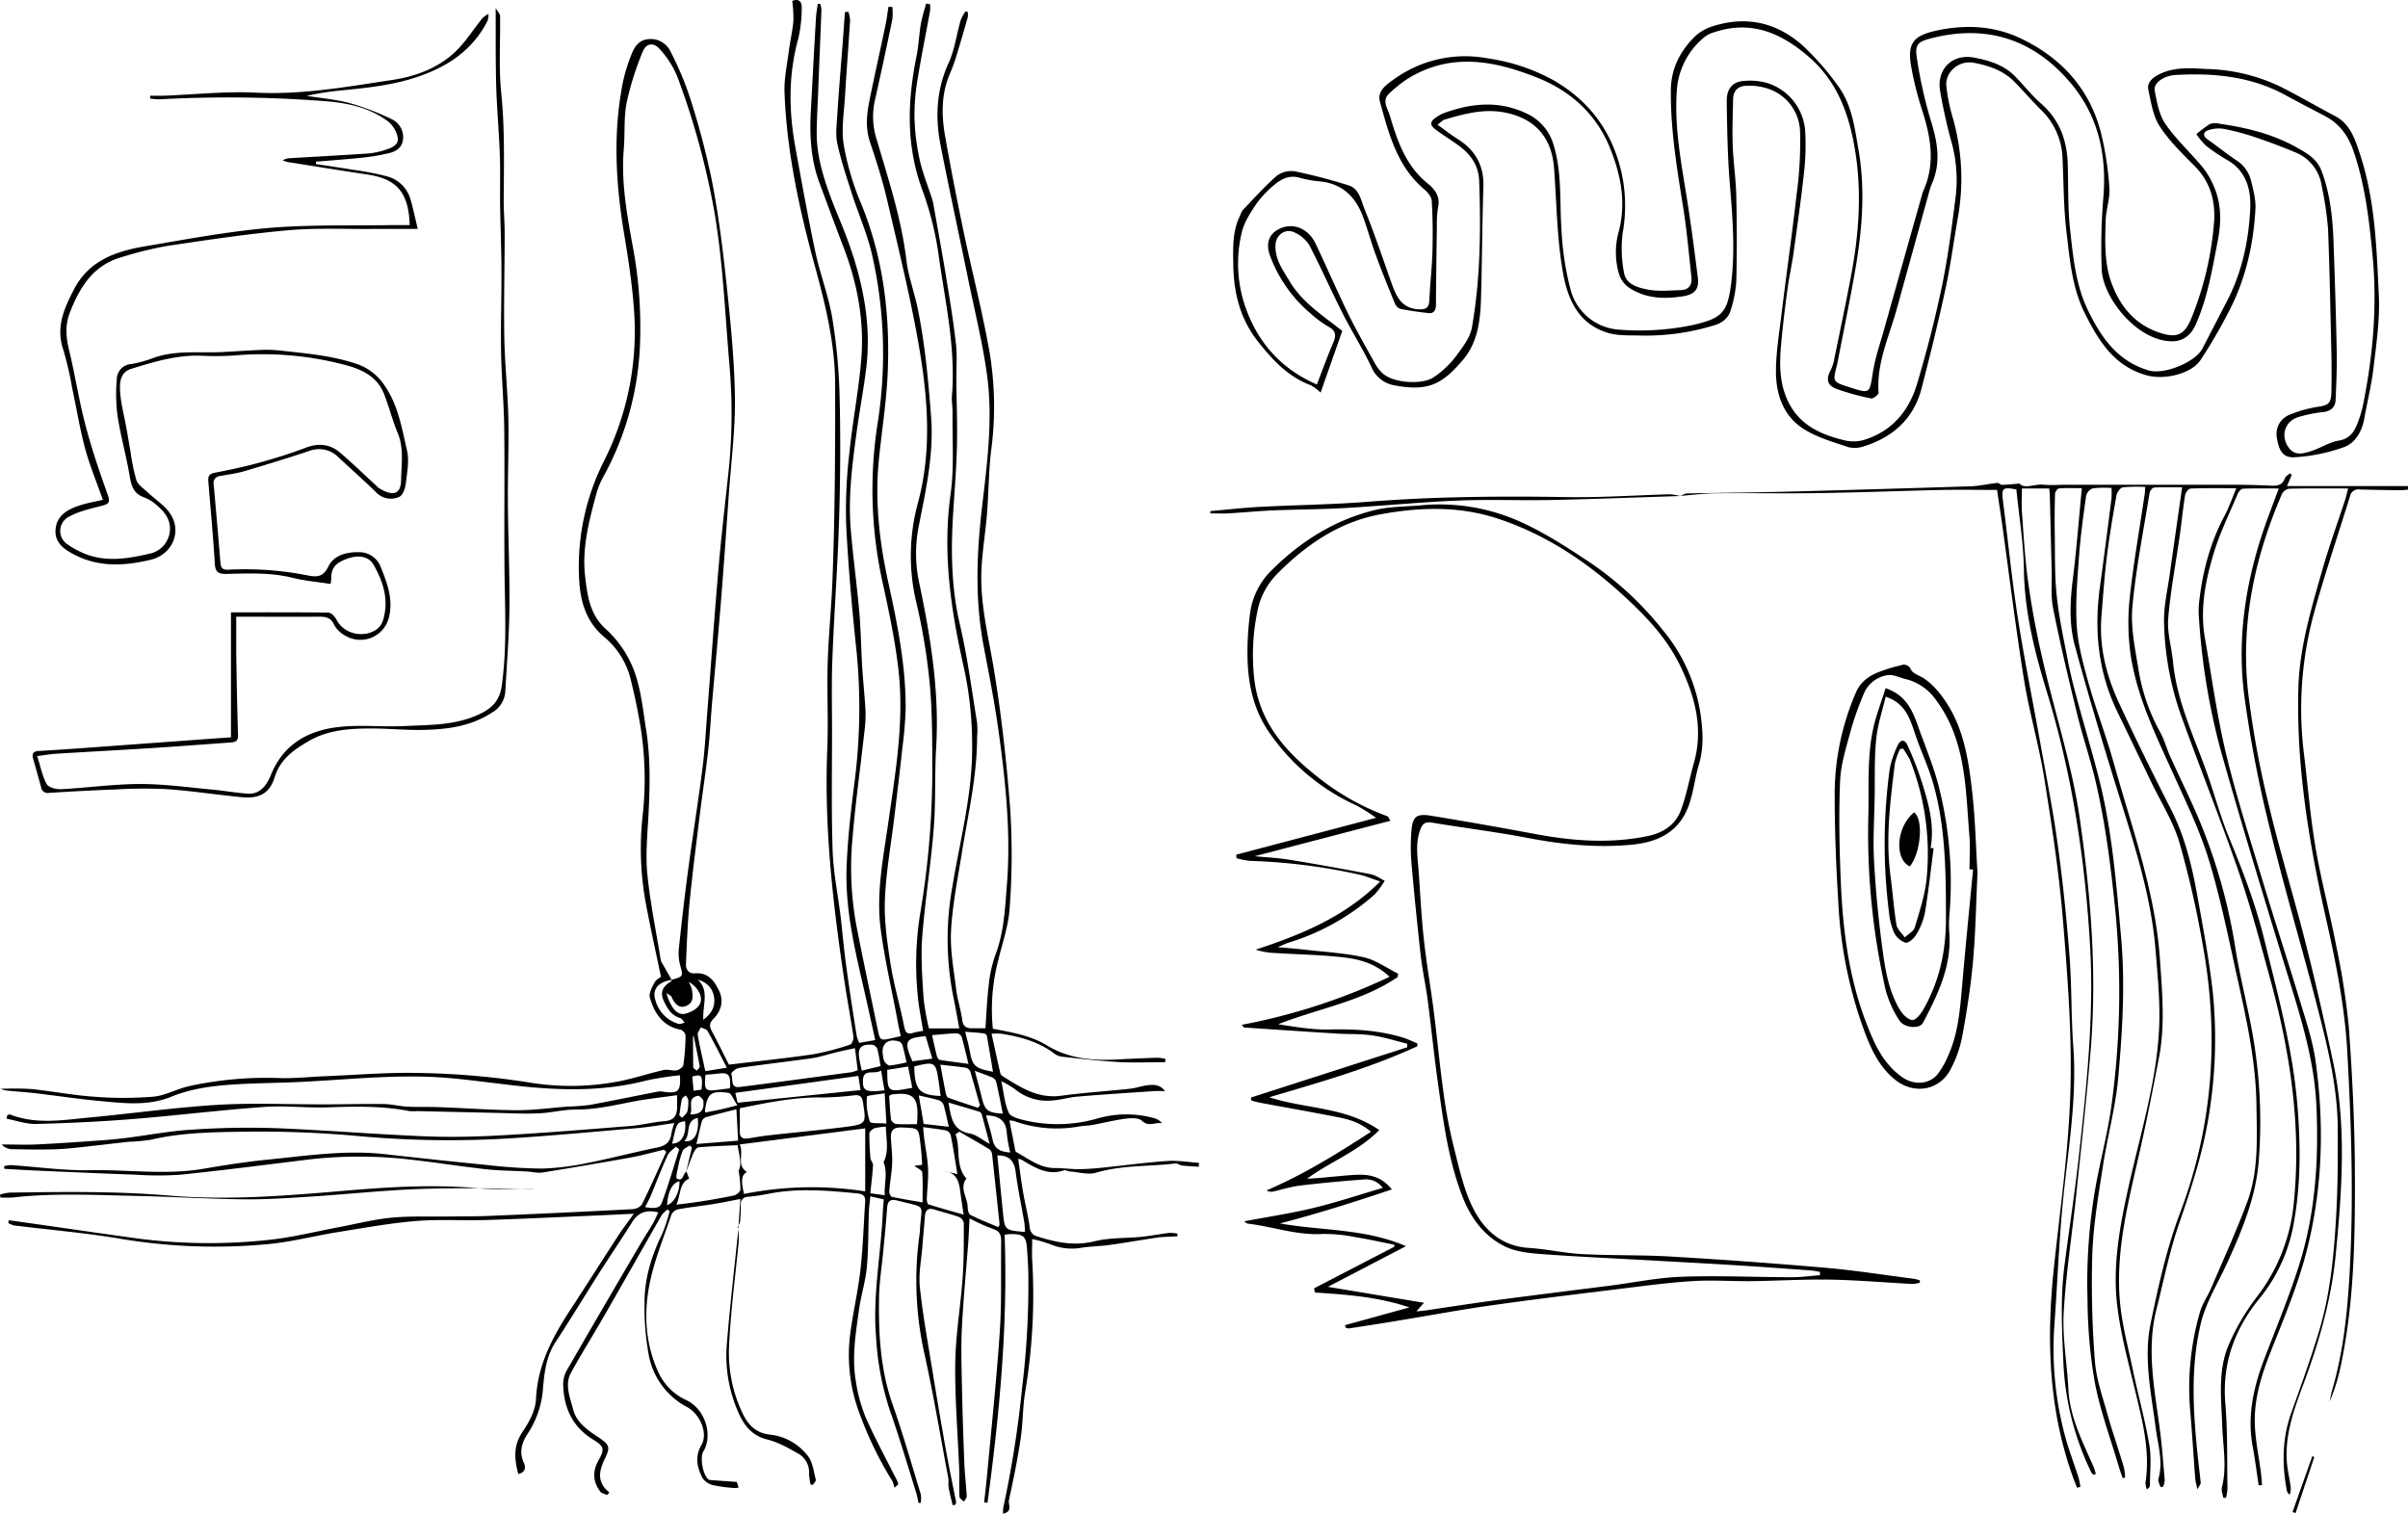<svg xmlns="http://www.w3.org/2000/svg" viewBox="0 0 718.58 451.8"><title>Baziotes-2</title><g id="Layer_2" data-name="Layer 2"><g id="Layer_1-2" data-name="Layer 1"><g id="_4rrerC.tif" data-name="4rrerC.tif"><path d="M265.87,574.76c.18-2.7.37-5.4.6-8.68-3.1.58-5.65,1.13-8.23,1.54-3.4.54-6.84.9-10.23,1.51a3.09,3.09,0,0,0-2.09,1.54c-2.33,6.93-5.17,13.77-6.57,20.9-1.75,8.83-1.21,17.78,2.64,26.22a16.84,16.84,0,0,0,8.29,8.29c5.85,2.73,8,10.6,5.15,15.32-1.08,1.79-.18,6.62,1.22,8.07.18.19.41.44.64.46,2.55.21,5.11.38,8.12.59l.53,1.7a6.45,6.45,0,0,1-1.22.12,44.65,44.65,0,0,1-6.26-.82,5.32,5.32,0,0,1-3.26-2.11c-1.66-3.19-2.4-6.42-.31-10,1.9-3.28-.28-9-4.28-11.2a22.14,22.14,0,0,1-11.47-15.5,79,79,0,0,1-1.27-15.83c0-7.19,2.12-13.94,5.27-20.41a52.67,52.67,0,0,0,2.23-6.74l-.63-.53a8.11,8.11,0,0,0-1.71,1.64c-5.8,10.09-11.51,20.23-17.31,30.31-3.21,5.6-6.66,11.06-9.76,16.71-2,3.6-.35,7.29.55,10.85,1,4.08,4.3,6.29,7.55,8.46s3.69,2.87,2.05,6.25c-1.83,3.77-2.61,7.12,1.29,10.28l-.74.72c-.67-.33-1.56-.49-2-1-2.21-3-2.38-6-.51-9.37s1.68-4.15-1.67-6.2c-6.31-3.87-8.79-9.72-8.89-16.78a8.68,8.68,0,0,1,1.27-4.18q11-19.07,22.17-38.05c1.08-1.84,2.27-3.6,3.33-5.44.6-1,1.06-2.16,1.61-3.31-3.48-.87-5.94-.07-7.76,2.83-3.28,5.24-6.76,10.35-10.08,15.56-4.3,6.77-8.44,13.64-12.84,20.34-3,4.6-3.39,9.82-3.83,15a28.26,28.26,0,0,1-4.61,12.53c-1.71,2.75-2.42,5.35-1,8.45.58,1.3.59,2.85-1.66,3.34-1.17-4.4-1.54-8.41,1.28-12.57,1.94-2.85,3.84-6.37,4-9.67.44-10.05,4.78-18.34,10.05-26.42,4.84-7.41,9.57-14.89,14.4-22.31,1.38-2.12,2.93-4.14,4.75-6.69-4,.19-7.6.38-11.16.53-11,.46-21.92,1-32.89,1.34-7,.22-14-.27-21,.31-7.83.65-15.6,2.07-23.37,3.32-7.08,1.13-14.08,3-21.2,3.61a169.8,169.8,0,0,1-43.41-1.61c-10.55-1.79-21.25-2.68-31.87-4a7.29,7.29,0,0,1-1.82-.75l.22-.81,6.27.88c10.69,1.52,21.38,3.09,32.07,4.56a164.45,164.45,0,0,0,39.16.43c7.09-.72,14.07-2.51,21.11-3.82,5.2-1,10.37-2.31,15.63-2.82,5.57-.53,11.22-.26,16.84-.34,4.14-.06,8.28,0,12.42-.19q21.27-.88,42.55-2a3.86,3.86,0,0,0,2.86-1.41c2.55-5.17,4.88-10.46,7.28-15.71l-.69-.63c-3.3.78-6.57,1.71-9.9,2.32q-13.14,2.37-26.33,4.48c-1.53.24-3.17-.21-4.76-.3-4.05-.22-8.12-.23-12.14-.67-7.2-.8-14.36-1.94-21.55-2.76a131.56,131.56,0,0,0-31.23-.16c-12.75,1.57-25.48,3.22-38.25,4.54a96.82,96.82,0,0,1-13.52,0c-10.09-.34-20.17-.81-30.25-1.25-3-.13-5.93-.33-8.9-.49l-.09-.8a9.42,9.42,0,0,1,2-.31c7.92.53,15.85,1.67,23.76,1.52,11.28-.2,22.59,1.49,33.86-.45,6.33-1.09,12.71-2.07,19.1-2.71,11.58-1.16,23.15-2.93,34.86-1.63,10.06,1.12,20.12,2.22,30.19,3.2A155.33,155.33,0,0,0,207.2,557a76.8,76.8,0,0,0,13.64-1.67c6.92-1.35,13.74-3.18,20.66-4.58,2.48-.5,4-1.47,4.35-4.05a25.8,25.8,0,0,1,.9-3.28c-3.93.55-7.45,1.19-11,1.5C223,546,210.2,547.21,197.4,548a298.43,298.43,0,0,1-44.85-.69A323.16,323.16,0,0,0,118.33,546c-9.3.15-18.59.23-27.72,2.39A55.08,55.08,0,0,1,84,549c-5.53.61-11.06,1.29-16.59,1.86-2.37.25-4.76.4-7.15.43-3.79.06-7.59,0-11.38-.08A4.5,4.5,0,0,1,46,549.81c3.42,0,6.85.13,10.26,0,6.14-.29,12.28-.72,18.41-1.15,2.82-.2,5.64-.44,8.44-.79,6.46-.81,12.88-2.06,19.36-2.46a247.12,247.12,0,0,1,24.94-.48c14.94.57,29.85,1.83,44.78,2.44,7.75.32,15.55.13,23.3-.31,12.78-.71,25.55-1.76,38.31-2.78,3.33-.27,6.61-1.17,9.93-1.41,2.84-.2,3.85-1.61,3.85-4.18V535.1c-4.54.65-8.92,1.1-13.22,1.93-5.62,1.08-11.15,2.4-17,2.36-3.77,0-7.52,1-11.3,1.14-4.21.18-8.44-.06-12.67-.15l-23.28-.53a14.52,14.52,0,0,1-2.38,0c-8.06-1.58-16.17-1.4-24.32-1.12-6.36.22-12.77-.58-19.09-.12-13.06.93-26.06,2.56-39.12,3.61-9.6.77-19.25,1.22-28.88,1.47-2.92.07-5.87-1-8.81-1.56l.12-.94c.29-.12.65-.43.85-.35,7.86,3.1,15.91,1.66,23.89.91,12.73-1.19,25.41-3,38.16-3.77,10.56-.63,21.18-.11,31.78-.14,5.83,0,11.67-.18,17.5-.1,2.45,0,4.89.67,7.34.79,3.33.17,6.67,0,10,.17,7.6.28,15.2.86,22.8.89,5,0,10-.71,15.05-1.09a64.69,64.69,0,0,0,6.56-.5c6.83-1.25,13.63-2.68,20.45-4a6.77,6.77,0,0,1,2,.15c3.95.45,4.7-.3,4.42-5a96.56,96.56,0,0,0-9.89,1.54c-11.49,3-23.13,3.08-34.82,2-8.09-.75-16.13-2-24.23-2.71-16.13-1.39-32.19.79-48.29,1.33-5.38.18-10.77.25-16.15.61-6.27.42-12.48,1.22-18.41,3.64-6.72,2.75-13.78,2-20.73,1.33-6.7-.6-13.37-1.62-20.05-2.4-2.81-.32-5.63-.49-8.44-.78a11.28,11.28,0,0,1-1.73-.5,89.18,89.18,0,0,1,9.12.05c6.25.64,12.44,1.85,18.69,2.29a111.4,111.4,0,0,0,17.71,0c3.61-.31,7-2.29,10.63-3.12A108,108,0,0,1,129.21,530c4.37.12,8.76-.38,13.14-.55,9-.37,18-1.13,27-1a238.43,238.43,0,0,1,33.27,2.72,76.06,76.06,0,0,0,28.25-.33c4.28-.91,8.47-2.28,12.75-3.26,1.21-.27,2.62.33,3.86.1.77-.14,1.91-1,2-1.68a68.86,68.86,0,0,0,.63-8.73,2.32,2.32,0,0,0-1.43-1.7c-5.35-1-7.86-4.91-9.22-9.59-.37-1.27.66-3.11,1.39-4.5.45-.87,1.54-1.39,1.92-1.71-1.55-7.48-3.17-14.69-4.53-22a90,90,0,0,1-.93-26.17,98.7,98.7,0,0,0-.69-26.76c-.79-4.7-1.77-9.38-2.93-14a23.67,23.67,0,0,0-7.8-12.43c-5.51-4.63-7.22-10.71-7.55-17.47a70,70,0,0,1,7.57-35.38,85.93,85.93,0,0,0,8.83-44.59c-.53-7.76-1.72-15.48-3-23.16-2.52-15.24-3.35-30.46-.18-45.69a50.32,50.32,0,0,1,2.3-7.34c.86-2.28,2.11-4.45,4.83-4.8a6.52,6.52,0,0,1,7,3.78,94.28,94.28,0,0,1,5.65,13.37A235.83,235.83,0,0,1,258,262.3c2,10.32,3.29,20.78,4.39,31.24,1.17,11.08,2.3,22.22,2.45,33.34.13,9.59-1.13,19.2-1.81,28.79-.74,10.49-1.47,21-2.31,31.46s-1.84,21-2.75,31.48c-.39,4.59-.61,9.19-1.13,13.77-.69,6.14-1.64,12.25-2.4,18.39-1.09,8.92-2.25,17.83-3.13,26.77-.6,6.1-.81,12.24-1.08,18.37-.08,1.7.83,3,2.72,2.82,3.91-.28,5.73,2.22,7.17,5.22s.62,6-1.62,8.28c-1.36,1.39-1.33,2.32-.51,3.83,1.68,3.09,3.2,6.27,5.05,9.93,8.16-1,16.7-1.86,25.18-3.1a74.92,74.92,0,0,0,11-2.89c.52-.16,1.07-1.54,1-2.26-.84-5.69-1.91-11.35-2.76-17.05-3.4-22.78-6-45.62-5.06-68.75.35-8.58-.13-17.19.12-25.77.24-8.06,1.07-16.09,1.4-24.14.38-9.29.57-18.59.7-27.89q.19-15.56.12-31.1c0-12-2.8-23.52-5.94-35-4.7-17.11-8.51-34.41-9.16-52.21-.15-4,.74-8.09,1.26-12.12.39-3.07,1.11-6.1,1.39-9.17a39.43,39.43,0,0,0-.34-6c1.65-.75,3-.06,2.82,2.22a40.86,40.86,0,0,1-1,8.94c-3,10.74-2.87,21.52-.92,32.36,1.9,10.49,3.81,21,6,31.42,1.42,6.64,3.94,13.07,5.05,19.74a171,171,0,0,1,2.18,23.46c.3,12.19.22,24.4-.15,36.58-.42,13.82-1.47,27.62-2,41.44-.29,7.33-.11,14.69-.11,22,0,11.83-.22,23.67.18,35.49.23,6.5,1.57,13,2.36,19.45.6,5,1,10,1.71,15,.94,6.93,2,13.83,3.11,20.73a12.47,12.47,0,0,0,.75,2.13l4.78-.85c-.83-3.77-1.63-7.45-2.45-11.12-2.95-13.22-6.54-26.38-6.1-40.07.26-8.12,1.18-16.24,2.18-24.31a173.66,173.66,0,0,0,.85-40c-1.35-12.67-2.51-25.39-3.14-38.12a144.07,144.07,0,0,1,.93-21.46c.94-9.42,2.81-18.76,3.57-28.19.92-11.45-1.17-22.58-5.29-33.32-2.44-6.35-4.77-12.74-7.15-19.1-2.57-6.85-3-13.95-2.64-21.17.53-9.46,1-18.93,1.57-28.39.08-1.35.35-2.68.52-4h.76a8.41,8.41,0,0,1,.34,1.83c-.32,8.3-.68,16.6-1,24.91-.16,3.94-.39,7.89-.42,11.84,0,6.83,2,13.23,4.34,19.53,1.67,4.45,3.64,8.8,5.23,13.28,4.32,12.11,6.8,24.52,5.2,37.45-.79,6.39-2,12.73-2.87,19.12-1.29,9.54-2.53,19.11-1.74,28.75.68,8.25,1.82,16.46,2.55,24.7.48,5.46.54,11,.87,16.43.27,4.41.76,8.82,1,13.23a40.6,40.6,0,0,1-.36,6.32c-1.17,10.52-2.65,21-3.53,31.57A95,95,0,0,0,301,484c2,10.41,4.24,20.77,6.38,31.15.76,3.72.77,3.72,4.48,2.9l2.47-.58c-.36-1.66-.74-3.25-1-4.86-1.7-9-3.8-18-5-27.14-1.36-10.54.73-21,2.24-31.43,2.21-15.43,4.9-30.88,3-46.52-1-8.42-2.76-16.78-4.58-25.08a128.15,128.15,0,0,1-1.54-48,133.8,133.8,0,0,0-1.57-49.66c-1.4-6.45-4.17-12.59-6.2-18.91-1.56-4.87-3.18-9.74-4.27-14.72-.58-2.61-.22-5.45-.05-8.18.45-7,1-13.93,1.57-20.89.25-3.39.49-6.79.73-10.18l1-.17a9.07,9.07,0,0,1,.55,2.5c-.47,7.59-1.06,15.17-1.52,22.76-.28,4.81-1.14,9.75-.39,14.41a80.11,80.11,0,0,0,5.12,17.43c6.77,16.4,8.77,33.5,8,51-.4,8.55-1.76,17.06-2.62,25.6-1.25,12.45.18,24.71,2.86,36.86,2.72,12.35,5.19,24.74,5.13,37.46a119,119,0,0,1-1,11.89c-.67,6.31-1.44,12.62-2.19,18.93-1,8.68-2.62,17.34-3,26.06-.27,6.46.7,13,1.71,19.46,1,6.26,2.83,12.39,4.07,18.62.4,2,1.15,2.3,2.86,1.73a18.61,18.61,0,0,1,2.77-.51c-.55-3.48-1.26-6.83-1.58-10.21a94.24,94.24,0,0,1,.79-25.38,256.66,256.66,0,0,0,3.51-45c0-7.88-.05-15.8-.81-23.62A179.94,179.94,0,0,0,319,388.18a60,60,0,0,1,.47-29.91c4.22-15.7,2.93-31.54.2-47.2-2.54-14.54-6.09-28.92-9.45-43.32-1.36-5.84-3.23-11.58-5.12-17.28-1.46-4.42-.83-8.74.06-13.08,1.48-7.19,3.09-14.36,4.59-21.55.39-1.83.61-3.7.9-5.55l1.17,0a18.56,18.56,0,0,1,0,3.73c-1.71,8.21-3.45,16.42-5.3,24.6a22.35,22.35,0,0,0,.69,11.47c3.45,11.78,7.33,23.44,8.79,35.75.58,4.88,2.39,9.6,3.38,14.44,2.19,10.67,3.17,21.48,4,32.34.86,11.36-1.62,22.14-3.75,33a41.5,41.5,0,0,0,.26,16.83c3.39,16.11,6,32.32,5,48.91-.48,8-.08,16.13-.72,24.14-.86,10.82-2.61,21.56-3.43,32.38-.46,6,0,12.12.39,18.17a74.72,74.72,0,0,0,1.6,9.12h9.07c-.64-3.44-1.15-6.46-1.79-9.45a87.8,87.8,0,0,1-.3-32.72c2.28-13.88,6-27.62,5.92-41.77a108.23,108.23,0,0,0-2.34-23.16c-3.93-17.31-6.58-34.51-4.09-52.36,1.12-8,.47-16.26.59-24.41,0-1.68-.32-3.37-.18-5,1.18-14.49-2.16-28.56-4.1-42.74a93.42,93.42,0,0,0-4.86-18.92c-4.76-13.08-4.33-26.19-1.64-39.51.65-3.19.77-6.5,1.32-9.72.35-2.06,1-4.07,1.58-6.1l1.16.22a11.23,11.23,0,0,1,0,2c-1.23,6.76-2.61,13.51-3.7,20.29a62.86,62.86,0,0,0-.95,11.35,67,67,0,0,0,1.51,12.55c.87,4,2.46,7.91,3.73,11.86a11.5,11.5,0,0,1,.34,1.28c1.36,7.64,2.77,15.27,4,22.93,1.05,6.36,2.09,12.73,2.8,19.14.4,3.58.08,7.24.12,10.87.06,6.54.33,13.09.17,19.62s-.67,12.88-1.09,19.31c-.73,11.42-.67,22.72,2,34,2.25,9.61,3.5,19.45,5.11,29.21a25.81,25.81,0,0,1,0,4.22c0,11.76-2.72,23.18-4.56,34.7-1.23,7.69-2.79,15.37-3.21,23.11-.32,5.84.82,11.78,1.54,17.65.37,3,1.39,6,1.79,9.05.27,2,1.31,2.48,3,2.47h3.92c.32-4.35.48-8.68,1-13a37.74,37.74,0,0,1,1.93-8.77c2.63-6.84,2.93-14,3.49-21.14,1.2-15.29-.37-30.45-2.46-45.55-1.18-8.57-2.86-17.09-4.48-25.6-2.61-13.72-2.12-27.36-.52-41.22,1.52-13.07,3.32-26.32,1.55-39.5-1.3-9.62-3.67-19.1-5.62-28.63-2.75-13.43-5.68-26.84-8.3-40.3-1.62-8.32-1.2-16.45,2.44-24.42,1.81-4,2.37-8.5,3.59-12.75a13.43,13.43,0,0,1,1.43-2.62l.69.19a5.73,5.73,0,0,1,0,1.55c-1.08,3.79-2.18,7.59-3.34,11.36a50.05,50.05,0,0,1-1.88,5.23c-2.68,6.08-2.68,12.42-1.57,18.75,1.66,9.48,3.51,18.93,5.48,28.36,2.59,12.37,5.81,24.63,7.94,37.08a98.69,98.69,0,0,1,.34,28.57c-.75,6.22-.73,12.54-1.23,18.8-.48,6-1.57,12.05-1.7,18.09-.21,9.59,2.18,18.89,3.74,28.31,2.3,13.95,3.85,28.06,4.9,42.17a212,212,0,0,1-.19,29.17c-.34,5.39-2.26,10.68-3.51,16a57.76,57.76,0,0,0-1.5,20c5.77,1.11,11.26,2,16.18,5,6.43,3.93,13.57,4.57,20.91,4.17,4-.22,8-.38,11.94-.52a15.59,15.59,0,0,1,2.42.32c0,.32,0,.65,0,1-4.51,0-9,.21-13.52,0-5.89-.35-11.77-1-17.64-1.67a5.43,5.43,0,0,1-2.33-1.18c-4.64-3.36-10-4.78-15.5-5.64a22.45,22.45,0,0,0-2.85,0c.91,4.14,1.75,8,2.65,11.93a1.48,1.48,0,0,0,.7.77c5.32,3.35,10.54,6.75,17.4,5.82s13.69-1.36,20.53-2.09c1.64-.17,3.24-.74,4.88-1,2-.29,4.08-.37,5.61,1.7-1.08,0-2.17-.07-3.24,0-7.65.52-15.3,1-22.94,1.65-2.53.21-5,1-7.55,1.15a15,15,0,0,1-11.13-3.44,29.9,29.9,0,0,0-4-2.32c.79,3.66,1,6.76,2.24,9.44.52,1.18,2.89,1.77,4.54,2.19a42.6,42.6,0,0,0,22.15-.57,31.17,31.17,0,0,1,16.76,0,4.44,4.44,0,0,1,2.29,1.51c-2-.45-3.95,1.21-6-.74-1-.93-3.25-.85-4.86-.64-3.3.42-6.55,1.26-9.83,1.86-1.39.25-2.82.25-4.21.49a37.58,37.58,0,0,1-19.29-1.65,8.12,8.12,0,0,0-1.36-.18c.6,3.07,1.14,5.91,1.7,8.75.05.25.15.6.34.7,3.71,2,7,4.8,11.6,4.77,2.34,0,4.69.34,7,.33s4.71-.2,7.06-.44c6.48-.66,12.93-1.56,19.42-2,3.12-.22,6.29.35,9.44.56l-.05,1.16c-1.67-.12-3.36-.18-5-.37-.68-.07-1.35-.69-2-.61-7.87.95-15.88.44-23.64,2.75-2.37.7-5.22-.17-7.84-.36-.61-.05-1.29-.5-1.79-.33-4.92,1.66-8.72-.89-12.62-3.17a4.67,4.67,0,0,0-1-.28c.5,3.49.91,6.84,1.49,10.16s1.46,6.78,1.94,10.21a2.91,2.91,0,0,0,2.26,2.79c5.59,1.78,11.07,2.93,17.09,1.45,4.5-1.11,9.33-.86,14-1.33,2.77-.28,5.52-.83,8.29-1.17a11.3,11.3,0,0,1,2.44.22v.79l-2.63.13c-1.14.07-2.29.08-3.41.25-4.73.72-9.44,1.54-14.17,2.2-2.69.38-5.44.41-8.13.79a16.59,16.59,0,0,1-9.61-1,38.59,38.59,0,0,0-5.39-1.55c0,2.31-.1,4.3,0,6.28a174.79,174.79,0,0,1-2.06,39.17c-.79,4.69-.69,9.52-1.4,14.23-.92,6.11-2.15,12.18-3.48,18.22-.29,1.32,1.26,3.49-1.79,4.06a14.68,14.68,0,0,1,.14-2,316.52,316.52,0,0,0,5.56-35.37,256.39,256.39,0,0,0,1.88-34.45c-.06-2.4-.23-4.78-.39-7.17-.26-3.74-1-4.44-4.85-4.45-.51,0-1,.1-1.84.18,1,26.95-1.52,53.54-5.11,80l-1-.07c.29-2.66.62-5.32.86-8,1.32-14.36,2.86-28.7,3.82-43.09.59-8.91.28-17.87.41-26.81,0-1.85-.35-3.09-2.44-3.73a57.35,57.35,0,0,1-7-3.17c-.15,2.81-.24,5.14-.41,7.46-.63,8.36-1.45,16.7-1.87,25.06-.29,5.7-.12,11.44,0,17.16.16,7.85.42,15.71.73,23.56.12,3.22.54,6.43.71,9.65,0,.55-.55,1.12-.84,1.67-.47-.48-1.31-1-1.33-1.46-.13-2.66,0-5.32-.07-8-.41-10.61-1.32-21.22-1.19-31.82.11-8.55,1.6-17.08,2.21-25.64.39-5.38.34-10.8.34-16.19a2.46,2.46,0,0,0-1.35-1.83c-2.41-.87-4.91-1.45-7.35-2.23-2-.64-2.78.18-2.92,2.1-.21,2.9-.5,5.8-.72,8.7-.32,4.11-1.19,8.28-.77,12.32.87,8.33,2.39,16.6,3.74,24.88q1.9,11.77,4,23.53c.94,5.22,2,10.4,3.06,15.6a3,3,0,0,1-.15.92l-.86.17c-.41-1.73-.88-3.46-1.19-5.21-.17-.94.05-2-.12-2.88-2.33-12.44-4.42-24.94-7.15-37.29a99.32,99.32,0,0,1-1.32-36.16c0-.09,0-.17,0-.26.41-8.57,2.41-6.73-6.67-9.11-2-.52-3,0-3.11,2.21-.3,4.22-.74,8.44-1.13,12.66-.44,4.72-1.22,9.43-1.29,14.15-.16,10.79.41,21.49,4.07,31.86,3.11,8.81,5.65,17.81,8.39,26.74a9.19,9.19,0,0,1,0,2.57l-.69.07a27,27,0,0,0-.6-2.84c-2.62-8.35-5.09-16.75-8-25a85.46,85.46,0,0,1-4.06-21.86c-1-12.34,1.45-24.5,2-36.76.06-1.32.2-2.63.31-4.16l-4-.91c-.17,1.67-.39,3.13-.44,4.59-.21,5.54-.11,11.11-.62,16.62-.39,4.18-1.72,8.27-2.3,12.45-1,7.07-2.19,14.19-1,21.33a46.82,46.82,0,0,0,2.94,10.93c2.88,6.51,6.31,12.78,9.5,19.15a4,4,0,0,1,.23.92l-1.16,1a7.6,7.6,0,0,0-.58-2,108.13,108.13,0,0,1-9.73-20,49.25,49.25,0,0,1-3-22.67c.76-6.76,2.4-13.42,3.17-20.17s1-13.74,1.44-20.61c.16-2.28-1.53-2.34-3-2.48-8.45-.82-16.91-1.52-25.36.08a66,66,0,0,1-6.56,1,2.07,2.07,0,0,0-2.19,2.37c0,1.69-.05,3.37-.22,5a6.21,6.21,0,0,1-.79,1.73ZM250.28,558c.58-2.42,1.15-4.85,1.73-7.27l-.67-.63c-.72.53-1.78.92-2.1,1.63a25,25,0,0,0-1.34,4.79c-.26,1.19-.79,3.25-.4,3.47,1.95,1.08,1.79-1.47,2.87-2.08.29.72.58,1.45.83,2.09-3.08,1.29-2.49,4.93-3.82,7.77,5.84-.63,11.46-1.58,17.05-2.7.8-.16,2-1.1,2.05-1.75a32.44,32.44,0,0,0-.54-5.64c1.11-2.11.09-4.88-.28-7.66-4.07.19-7.85.3-11.62.63-.59,0-1.27,1-1.59,1.74C251.64,554.25,251,556.16,250.28,558ZM246,500.65c3.52-1,3.4-1,2.49-4.38a13.94,13.94,0,0,1-.37-5c.83-7.83,1.72-15.64,2.77-23.44,1.35-10.14,3-20.25,4.28-30.4.64-4.91.91-9.88,1.29-14.82,1.14-14.65,2.16-29.31,3.41-43.95.85-9.87,2-19.72,3.06-29.57a167.29,167.29,0,0,0,.24-32.35c-1.26-14.81-1.88-29.65-4.3-44.37a230.48,230.48,0,0,0-11.19-41.17,27.45,27.45,0,0,0-5.2-8.21c-1.92-2.24-4.16-1.9-5.22.83a88.63,88.63,0,0,0-4.73,15.07c-.88,4.52-.47,9.29-.86,13.93-.79,9.55.86,18.91,2.54,28.18a130.48,130.48,0,0,1,2.29,30.3A88.94,88.94,0,0,1,225.87,350a25,25,0,0,0-2.3,5.32c-2.19,8.13-4.41,16.3-3.44,24.86.66,5.8,1.41,11.55,6.2,15.81a32.31,32.31,0,0,1,9.5,15.85c1.25,4.58,1.73,9.37,2.49,14.08,1.36,8.5,1.17,17,.72,25.6-.31,5.88-.91,11.84-.33,17.66.85,8.58,2.63,17.07,4,25.59a3.88,3.88,0,0,0,.54,1.15q1.35,2.38,2.72,4.77c-3.95.61-5.9,2.74-4.88,6a10.11,10.11,0,0,0,6.89,7.12c.55.16,1.25-.22,1.88-.35-.47-.49-.85-1.25-1.41-1.41-2.59-.77-3.74-2.78-4.8-5-1.33-2.75-.22-4.52,2.13-5.91C245.92,501.07,245.91,500.82,246,500.65Zm21.59,63.92a103.45,103.45,0,0,1,36.13-.76V545l-37.45,4.81c1.34,2.84-1.09,6.19,2.15,8.2C266.84,558.93,266.58,560.34,267.55,564.57ZM266.28,539c0,2.49.08,4.61,0,6.72s.94,2.58,2.8,2.25c2.08-.37,4.18-.7,6.28-.94,7.41-.82,14.85-1.49,22.24-2.43,6.53-.84,6.46-1,5.43-7.48-.25-1.59-.9-2.13-2.42-2a92.29,92.29,0,0,1-9.51.67C282.58,535.6,274.39,537.37,266.28,539Zm65.54,7-1.16.77c1.62,4.24-.14,9.11,3.09,13a.8.8,0,0,0,.22.13c-2.27,2.93.29,5.7.33,8.56,0,.82.26,2.1.81,2.37,2.71,1.37,5.55,2.47,8.31,3.65.25-.46.41-.62.4-.76q-1.08-10.43-2.22-20.83a2.34,2.34,0,0,0-.78-1.62C337.86,549.47,334.83,547.75,331.82,546Zm-31.17-24.93c-2,.44-3.64.77-5.25,1.15-2.57.62-5.1,1.49-7.71,1.87-7.25,1-14.54,1.85-21.79,2.9a4.18,4.18,0,0,0-2.19,1.71c.73,1.39-.46,4.34,2.63,3.95,11.08-1.41,22.16-2.91,33.24-4.4a12.54,12.54,0,0,0,1.9-.6C301.21,525.54,301,523.55,300.65,521.06ZM321,544.63c.14,1.49.19,2.36.31,3.23.39,3,1,6,1.16,9.1s-.27,6.1-.37,9.16c0,.54.19,1.48.5,1.57,3.36,1.07,6.77,2,10.49,3.06-.39-2.63-.71-4.55-.94-6.47-.38-3.11-.93-6-4.85-6.53l3.93.9c-.69-4.19-1.25-7.93-2-11.64a2.11,2.11,0,0,0-1.33-1.37C325.78,545.22,323.61,545,321,544.63Zm-.28,11.26c-.08-1.3-.13-2.27-.21-3.24s-.19-1.94-.3-2.91c-.54-5-.55-4.76-5.44-5-2.67-.11-3.52.89-3.38,3.29s.46,5,.37,7.42c-.11,2.76-.65,5.51-.86,8.27-.05.57.39,1.63.77,1.71,2.95.65,5.94,1.11,9.16,1.67,0-3.22.13-6.13-.1-9-.05-.63-1.35-1.15-2.08-1.72l-.25-.21Zm-55.05-18.54,36.66-3.77c-.21-1.37-.43-2.79-.66-4.23l-36.71,5.06C265.23,535.67,265.49,536.74,265.64,537.35Zm85.73,38.57c-.07-1.11-.06-2-.2-2.84-.86-5-1.92-10-2.57-15-.43-3.34-1.91-5.06-5.48-5,.55,5.6,1.08,11.18,1.64,16.77S345.35,575.4,351.37,575.92ZM326.15,526c.57,3.09,1.06,5.84,1.62,8.58.1.47.39,1.15.76,1.28,2.9,1.07,5.85,2,8.79,3l.64-.72c-1-3.43-1.89-6.87-2.95-10.27a2,2,0,0,0-1.45-1C331.24,526.54,328.9,526.31,326.15,526Zm-60.87,13.3c-3.37.86-6.19,1.55-9,2.34a2.07,2.07,0,0,0-1.27,1.13c-.6,2.08-1,4.21-1.67,6.9l12.44-1C265.62,545.43,265.46,542.51,265.28,539.28Zm43.91,15.78c1.68-3.15.79-6.74.69-10.57a15.86,15.86,0,0,0-3.38.46c-.64.24-1.53,1-1.54,1.56a70,70,0,0,0,.33,7.38c.06.71.8,1.39.76,2.05-.16,2.78-.51,5.55-.8,8.4l4.3.61C309.36,561.54,310.49,558.32,309.19,555.06Zm31.65-5.44c-.89-3.38-1.58-6.08-2.32-8.77a1.29,1.29,0,0,0-.62-.79c-3-.94-6.12-1.83-9.33-2.78.75,4.34,1.15,8.32,6.37,9.24C336.8,546.84,338.45,548.32,340.84,549.62Zm-17.17-32.44c.52,2.29.93,4.25,1.43,6.2.11.44.5,1.1.85,1.16,2.69.45,5.39.77,8.58,1.2-.78-3.15-1.33-5.62-2-8a1.92,1.92,0,0,0-1.41-1.12C328.63,516.67,326.21,517,323.67,517.18Zm-4.51,26.57c.71-8.06-.78-9.71-7.51-8.88a4.47,4.47,0,0,0-.79.41c.17,2.27.25,4.71.58,7.12a2.17,2.17,0,0,0,1.57,1.29C315,543.85,317,543.75,319.16,543.75Zm14.4-27.58c.53,2.16,1,3.76,1.29,5.38.88,4.87,1.46,5.47,7,6.55-.62-3.69-1.2-7.3-1.86-10.89-.05-.27-.68-.56-1.06-.6C337.28,516.43,335.63,516.33,333.56,516.17Zm-71.12,10.71c-2.13-4.11-3.86-7.57-5.75-10.94-.32-.57-1.34-.75-2-1.12-.34.75-1.07,1.57-.95,2.24.61,3.54,1.44,7,2.26,10.85Zm-14.22,24.37-1-.81c-.84.85-2,1.56-2.47,2.59-1.83,4-3.41,8.19-5.12,12.28-.43,1-1,2-1.6,3.19,2.09.27,4.28.72,5-1.33C245,561.94,246.52,556.56,248.22,551.25Zm88.21-23.43c.75,2.85,1.47,5.44,2.09,8,.89,3.79,1.78,4.54,6.27,4.77-.66-3.24-1.26-6.41-2-9.56a2.2,2.2,0,0,0-1.18-1.24C340.05,529.13,338.41,528.57,336.43,527.82Zm-18.07-1.31c.11,6.94,1.55,8.58,7.87,8.8-.19-1.39-.36-2.74-.56-4.1C324.78,525.09,324.57,525,318.36,526.51Zm10.31,18c-.6-2.6-1-4.59-1.55-6.52a2.36,2.36,0,0,0-1.36-1.37c-1.83-.56-3.73-.93-6.05-1.47.51,3,1,5.71,1.44,8.5Zm-19.14-10c-2.15.4-5.26.6-5.29,1a18.25,18.25,0,0,0,.87,7.46c.23.66,3,.39,4.94.58C309.87,540.45,309.72,537.93,309.53,534.58Zm30.23,6.55c.72,2.58,1.5,5,2,7.41.6,2.75,2.43,3.53,5.23,3.71a43.73,43.73,0,0,1-1-5.58C345.84,543,344,541.15,339.76,541.13Zm-22-8.25c-.42-2.12-.81-4.09-1.25-6.28l-6.22,1C310.37,534.3,310.37,534.3,317.8,532.88Zm-1.7-7.58c-.42-1.78-.75-3.39-1.2-5a1.88,1.88,0,0,0-.92-1.13c-3.44-1.17-5.63.73-4.9,4.19a4.9,4.9,0,0,0,.44,1.77c.37.53,1.09,1.22,1.59,1.17A46.15,46.15,0,0,0,316.1,525.3Zm7.69-1.06-2-6.69c-6.07.46-6.6,1.52-3.93,7.49Zm-67.7,16.08c1.57-.31,3-.58,4.46-.9s2.85-.7,5.06-1.25c-1.09-1.58-1.76-3.6-2.68-3.72-5.29-.68-6.25.2-7,5.31A2.46,2.46,0,0,0,256.09,540.32Zm52.26-13.85c-.34-1.91-.54-3.56-1-5.15a2,2,0,0,0-1.36-1.2c-3.56-.29-4.58.89-3.95,4.4.18,1,.42,2,.69,3.31ZM256.06,529c-.42,4.71-.18,5,4,4.46,1.12-.13,2.24-.28,3.33-.42.17-4.34-.34-4.83-4.25-4.3C258.15,528.86,257.18,528.89,256.06,529Zm-5-27.7a12.72,12.72,0,0,1,.92,2.13c.34,1.94.63,4-1.62,5-1.85.85-3.36-.21-4.45-2.7-.15-.37-.73-.55-1.51-1.1,1.22,4.33,3.17,6.66,5.46,6.18,1.63-.35,3.63-1.36,4.4-2.69C255.53,506,254,503,251.07,501.29Zm58.41,32.37c-.34-1.94-.64-3.71-1-5.94-2,1.35-5.35-.75-5.43,3C302.94,533.89,304,534.28,309.48,533.66ZM253.74,500.6c3.57,3.29,1.41,7.55,1.67,12,2.73-2.09,3.52-4.15,3.23-6.54C258.31,503.32,256.67,501.49,253.74,500.6Zm-2.23,40.24c3.11,0,4.19-1.18,3.92-4-.06-.6-1.21-1.65-1.65-1.56C250.43,536,252.46,538.79,251.51,540.84Zm-5.39,8.71c2.75,0,4.33-2.75,3.84-6.67C247.54,543.18,247.45,543.34,246.12,549.55Zm3.62-.74c3,.52,4.49-2.49,4-6.94C249.81,542.8,251.84,546.7,249.74,548.81Zm2.77-31.49-.16.1c0,3.12,0,6.24.05,9.35,0,.36.72.69,1.11,1,.29-.45.89-.95.82-1.34C253.8,523.4,253.13,520.36,252.51,517.32ZM244.6,567.9c2.06-.56,3.8-3.92,3.69-7.09C246.22,561.16,244.83,563.84,244.6,567.9Zm3.65-26.75.85.7c.54-.63,1.33-1.18,1.55-1.91a10.94,10.94,0,0,0,.25-3.39c0-.47-.46-.93-.71-1.39-.41.37-1.07.68-1.17,1.11C248.66,537.88,248.49,539.52,248.25,541.15Zm6.62-7.71c.4-4.25.08-4.71-2.75-3.89l.38,4.22Z" transform="translate(-45.53 -208.25)"/><path d="M546.9,356.33a6.39,6.39,0,0,1,2-.81c9.47-.2,19-.26,28.43-.5q28.15-.74,56.31-1.64c2.65-.09,5.27-.73,7.92-1,.44-.05.94.57,1.4.56,1.48,0,3-.2,5.22-.38,1.58,1.79,4.57,0,7.27.36a43.9,43.9,0,0,0,5.38,0q25.49,0,50.95,0,5.72,0,11.42.28c1.93.09,3.44-.13,4.18-2.24.2-.58,1-1,1.49-1.44l.56.43L728,353.31h36.09l0,1.06a23.25,23.25,0,0,1-2.35.19c-4-.05-8-.1-12-.23a2.54,2.54,0,0,0-2.93,2c-3.44,11.16-7.21,22.23-10.36,33.47a109.08,109.08,0,0,0-3.43,43.11c1.17,9.39,1.89,18.85,3.48,28.17,1.68,9.92,4.32,19.68,6.21,29.57A216.94,216.94,0,0,1,746.47,515c1,13.94,1.7,27.94,1.78,41.91.1,20-.08,40-4.37,59.73a54.5,54.5,0,0,1-3.14,9.88c.25-1.18.44-2.39.78-3.55,3.36-11.57,4.55-23.45,5.2-35.42,1.19-21.8.48-43.57-.72-65.34-.75-13.59-3.44-26.83-6.42-40.09-5.05-22.51-8.82-45.25-8.19-68.45.33-12.24,3.9-23.92,7.23-35.59,2-7,4.49-13.8,6.74-20.71.3-.9.49-1.84.89-3.34-6.14,0-11.89-.06-17.63.07a3,3,0,0,0-2.11,1.55c-8.18,18.91-12.4,38.63-10.11,59.21a281,281,0,0,0,6.17,33.62c3.26,13.85,7.52,27.47,11,41.27,3,11.75,5.66,23.59,8.19,35.45,4.07,19.07,2.64,38.22.79,57.41-1.31,13.53-5,26.32-9.75,39-2.79,7.47-5.56,15.18-4.79,23.47.2,2.11.68,4.19,1,6.29a5.34,5.34,0,0,1-.22,3c-.27-.35-.71-.67-.79-1.06-1.55-8-1.46-15.81,1.33-23.56,2.87-8,5.74-16,8.2-24.12,3.48-11.43,4.52-23.3,5.18-35.16.47-8.31.47-16.65.44-25,0-12.34-2.9-24.27-5.94-36.11-4.57-17.84-9.9-35.49-14.21-53.39a363.8,363.8,0,0,1-7.81-40.65c-2.27-18.41,1-36.36,7.53-53.71.87-2.32,1.73-4.64,2.83-7.58-3.74,0-7.21-.08-10.67.07-.57,0-1.33.93-1.61,1.59-2.47,5.86-5.31,11.62-7.14,17.68-2.5,8.28-4.17,16.79-2.58,25.57,2,11.32,3.52,22.77,6.19,33.94,3,12.61,7,25,10.74,37.43s7.82,24.82,11.58,37.28c1.74,5.74,3.67,11.52,4.48,17.42,2.54,18.42,2.14,36.73-2.27,55-2.7,11.17-7.18,21.61-11.35,32.2-2.68,6.8-4.77,13.77-4.52,21.11.17,4.84,1.2,9.65,1.82,14.47.16,1.22.22,2.45.33,3.67l-1,.09c-.59-3.85-1.07-7.73-1.78-11.56-1.68-9.05.19-17.59,3.39-26,3.56-9.34,7.42-18.59,10.43-28.11,4.88-15.46,5.92-31.4,5.19-47.58-.65-14.38-5.11-27.78-9.27-41.33-6.64-21.67-13.26-43.36-19.39-65.17A200.36,200.36,0,0,1,701.75,393a25.23,25.23,0,0,1,0-4.76c1-9.13,3.25-17.91,7.63-26.09,1.32-2.46,2.21-5.14,3.51-8.19-4.91,0-9.3-.08-13.68.09-.59,0-1.5,1.24-1.62,2-.62,3.84-1,7.71-1.52,11.56-1.19,8.4-2.81,16.76-3.52,25.2-.35,4.22,1,8.56,1.43,12.86,1.09,11.65,6.12,22.07,10,32.88,2.34,6.58,4.14,13.37,6.79,19.81,4.06,9.84,7.85,19.73,10.4,30.07,4,16.24,8.45,32.41,9.89,49.15,1,11.84,1.13,23.73-1,35.49a48.75,48.75,0,0,1-10.23,22.66c-7.41,9.07-11.24,19.37-10.23,31.41.71,8.44.49,17,.64,25.46a13.8,13.8,0,0,1-.45,2.67l-.79,0c-.16-1-.66-2.16-.42-3.11,1.56-6.17.3-12.32.09-18.49-.27-8-1.35-16.3,1.88-23.92a66.91,66.91,0,0,1,8.54-14.56,54.34,54.34,0,0,0,11-28.6c2.17-22.29-1.1-44-6.91-65.47-3-10.93-5.89-21.9-9.57-32.6-5.36-15.57-11.5-30.86-17.08-46.35a88.42,88.42,0,0,1-5.22-28.37c-.09-4.73,1.06-9.49,1.71-14.23,1.17-8.39,2.39-16.78,3.68-25.88-3.15,0-5.76-.09-8.35.07-.49,0-1.25,1-1.35,1.56-1.83,11.35-4.1,22.66-5.14,34.08-.55,6,.79,12.27,1.77,18.34a57.44,57.44,0,0,0,6.51,19c1.24,2.22,1.89,4.76,2.94,7.11,3.45,7.72,7.35,15.26,10.34,23.15a166.69,166.69,0,0,1,9.09,33.67c1.18,7.6,3.07,15.09,4.55,22.65a150.6,150.6,0,0,1,2.48,41.73c-.91,10.74-5,20.52-9.43,30.22-2.82,6.16-6.51,11.9-8,18.7-2.94,13-2.08,26-.73,39,.27,2.63.63,5.24.87,7.87,0,.37-.39.79-1,1.88-.31-1.55-.56-2.35-.63-3.16-.5-6.63-.9-13.26-1.47-19.87a81.22,81.22,0,0,1,2.92-30c.71-2.42,2.25-4.58,3.26-6.93,3.65-8.54,7.53-17,10.77-25.69,3.47-9.32,2.92-19.17,2.79-28.93-.16-12.68-2.81-25-5.54-37.26-2.67-12-5.06-24.13-8.63-35.87-2.74-9-6.94-17.58-10.84-26.2-5.18-11.46-10.74-22.81-12.57-35.38a69.14,69.14,0,0,1-.19-17.19c1.12-10.38,3-20.67,4.48-31,.06-.42,0-.84.1-1.67a44.71,44.71,0,0,0-6.69.12c-.76.12-1.73,1.5-1.9,2.43-1.08,6.09-2.12,12.2-2.88,18.33-.72,5.89-1.12,11.81-1.6,17.72-.74,9.07,1.45,17.65,5.18,25.75,5,10.84,10.3,21.52,15.71,32.15,4,7.93,6.07,16.41,7.63,25,1.76,9.74,3.61,19.49,4.71,29.33a139.11,139.11,0,0,1-.78,34.1c-1.63,12.12-5.33,23.53-9.3,35-2.88,8.32-4.59,17-6.76,25.62-3,12-.52,23.9,1.05,35.81.66,5,1,10,1.44,15A6.15,6.15,0,0,1,691,652l-.78,0c-.22-.79-.78-1.68-.59-2.35,1.5-5.27-.19-10.31-.84-15.43-1.32-10.27-3.61-20.63-1.5-30.91,2.3-11.16,4.79-22.44,8.79-33.06,10-26.5,11.76-53.46,6.6-81a286,286,0,0,0-6.84-29.74c-1.86-6.2-5.47-11.86-8.31-17.76q-5.05-10.53-10.14-21.05c-5.86-12.06-7-24.75-5.14-37.86,1.19-8.6,2.28-17.21,3.38-25.82a26.85,26.85,0,0,0,0-3.14,30.13,30.13,0,0,0-5.56.11,3.23,3.23,0,0,0-2,2.2c-.85,6-1.7,12.1-2.14,18.18-.5,6.94-1.11,13.95-.65,20.86.39,5.75,2,11.48,3.55,17.06,2.26,8,5.26,15.75,7.49,23.74,5.39,19.3,12.37,38.22,13.76,58.49.68,9.91,1.6,19.76-.32,29.6-1.69,8.68-3.38,17.36-5.3,26-3.36,15.11-7.57,30.14-6.38,45.8.54,7.08,2.43,14.06,3.89,21,1.57,7.51,3.64,14.93,4.94,22.49.68,4,.19,8.11.19,12.17,0,.38-.25.75-.94,1.16a6.56,6.56,0,0,1-.39-2c1.48-9.63-1-18.77-3.22-28-2-8.34-4.28-16.69-5.25-25.18-1.38-12.07.93-24,3.57-35.79,3.38-15.12,8-30,8.91-45.57.48-8.09-.33-16.28-1-24.39-1.2-14.94-5.6-29.16-10.05-43.39-4.94-15.79-9.75-31.64-14.07-47.61-1.72-6.37-1.4-13.12-.56-19.79,1.11-8.86,1.78-17.77,2.68-27.08-2.41,0-4.6-.1-6.76.07-.47,0-1.22,1-1.24,1.6q-.18,6.09-.08,12.18c.1,6.11-.06,12.25.59,18.3.69,6.54,2.1,13,3.35,19.48.72,3.72,1.66,7.41,2.65,11.08,2.29,8.53,4.9,17,7,25.57,3.63,15,4.82,30.39,6.2,45.74,1.26,14,.39,28-.85,41.91-.78,8.75-3.18,17.35-4.52,26.08s-2.87,17.51-3.21,26.31a293.55,293.55,0,0,0,.76,32.08c.38,5.3,2.22,10.52,3.67,15.7,1.52,5.44,3.4,10.77,5,16.18a16.29,16.29,0,0,1,.35,3l-.73.16c-.39-1.18-.83-2.35-1.18-3.54-2.45-8.31-5.51-16.52-7.13-25a148.32,148.32,0,0,1-2.17-24.57A165.54,165.54,0,0,1,671,561.78c1.53-8.18,3.69-16.26,4.74-24.5a249.28,249.28,0,0,0,1.08-56.75c-1.31-13.07-2.91-26.07-5.88-38.86-1.58-6.8-3.88-13.43-5.54-20.21-2.57-10.47-5.06-21-7.18-31.55-.75-3.76-.35-7.76-.45-11.65-.19-7.44-.36-14.88-.55-22.32,0-.59-.11-1.19-.17-1.9h-8.15c0,2.45-.14,4.73,0,7,.51,6.86.88,13.74,1.81,20.54,1,7.35,2.35,14.67,4,21.91,3.65,16.48,9.09,32.53,11.49,49.33,3.26,22.78,5.11,45.61,3.23,68.58-1.22,14.81-2.88,29.59-4.43,44.37-1.2,11.42-3,22.81-3.64,34.26-.4,7.45,1,15,1.38,22.51.38,8.57,4.25,15.93,7.56,23.52a18,18,0,0,1,.65,2.08l-.59.27c-.23-.2-.57-.35-.69-.61a83,83,0,0,1-8.4-32.92c-.42-9.59-.93-19.11.29-28.64,1.39-10.89,3.1-21.75,4.3-32.66,2.32-21.06,4.61-42.19,3.36-63.37-1.5-25.5-5.3-50.66-12.82-75.27-3.62-11.84-6.73-24-6.91-36.69-.12-8-1.46-16-2.25-23.93-4.13-.77-4.48-.38-4,3.38,1.48,11.58,2.62,23.22,4.41,34.76,1.94,12.49,4.48,24.9,6.7,37.35,1.81,10.1,3.82,20.17,5.21,30.33,1.52,11,2.67,22.14,3.53,33.25.7,9.05.47,18.17,1.14,27.22,1.16,15.77-1.65,31.21-3.15,46.78-1.17,12.19-1.62,24.46-2.52,36.68a100.14,100.14,0,0,0,2.9,31.58c1.15,4.62,2.9,9.08,4.35,13.62a26.89,26.89,0,0,1,.55,2.7l-1,.3c-.39-1-.81-2-1.17-3-7.41-20.48-8-41.56-5.72-62.94,1.87-17.62,4.43-35.24,4.91-52.9.46-17-.88-34.18-2.29-51.2-1.17-14-3.32-28-5.55-41.87-1.57-9.78-4.4-19.36-6-29.14-2.51-15.65-4.43-31.39-6.62-47.09-.45-3.23-1-6.46-1.44-9.67-5.35,0-10.72-.09-16.1,0-12.31.28-24.62.76-36.94.95-10.08.16-20.17-.05-30.26.05-3.8,0-7.58.51-11.37.79Z" transform="translate(-45.53 -208.25)"/><path d="M474.51,245.48c2.19,1.56,4,3,5.89,4.17,5.31,3.33,8,7.91,7.8,14.33-.37,11.22-.4,22.45-.73,33.67-.19,6.41-1.07,12.94-5.32,17.93-6,7.09-10.2,9.61-20.25,7.71a9.1,9.1,0,0,1-7.14-5.54c-2.56-5.42-5.8-10.52-8.52-15.88-3.43-6.77-6.51-13.74-10-20.47a10,10,0,0,0-4.27-3.72c-2.72-1.41-5.59.51-5.8,3.53-.3,4.38,2.22,7.68,4.29,11.14,3.76,6.24,9.83,10.06,15.62,14.67l-6.47,18.42a12.15,12.15,0,0,0-3-2.24c-6.76-2.56-11.35-7.55-15.7-13.05-5.35-6.77-7.22-14.54-7.35-22.82-.08-5-.32-10.15,2.09-14.86a6.06,6.06,0,0,1,.66-1.43c3.36-3.5,6.59-7.16,10.24-10.33a7.18,7.18,0,0,1,5.43-1.32A163,163,0,0,1,448,263.58c3.17,1,3.66,4.46,4.7,7,3,7.39,5.54,15,8.23,22.56,1.36,3.81,3.06,7.14,7.83,7.41,2.5.14,3.22-.51,3.33-3,.21-4.76.77-9.5.9-14.25.14-5,.09-10.1-.21-15.13-.07-1.2-1.23-2.57-2.25-3.43-8.11-6.85-10.56-16.58-13.21-26.12-.89-3.2,2-5.18,4.21-6.73a36.33,36.33,0,0,1,28-6.22,57.67,57.67,0,0,1,19.3,6.37c11.18,6.35,18,15.74,20.73,28.39a46.34,46.34,0,0,1,.21,17.33,37.24,37.24,0,0,0,.39,11.86c.59,3.58,4.21,4.49,7.12,5.05,3.15.61,6.5.25,9.76.17,2.44-.05,3.5-1.54,3.24-3.89-.75-6.77-1.33-13.58-2.39-20.3C546,258.82,544,247,544.14,235c.08-6.38,2.84-11.66,7.32-16a13.57,13.57,0,0,1,5.23-2.93c9.94-3.17,19-1.12,26.7,5.69A80.33,80.33,0,0,1,594,233.86c4.21,5.63,5,12.6,6.17,19.28,2.08,12.19,1,24.36-1.14,36.44-1.59,9-3.42,17.88-5.15,26.83-.06.34-.14.69-.23,1-1.22,4.79-1.22,4.79,3.66,6.37,6.35,2.05,6.1,2,7.13-4.49.68-4.34,2.17-8.56,3.36-12.82q5.63-20.07,11.3-40.13a7.07,7.07,0,0,1,.31-1c3.7-8.05,2.34-16-.23-24a100.91,100.91,0,0,1-3.31-13.13c-1.24-7,.59-9.3,7.46-10.81,8.67-1.91,17.28-1.47,25.22,2.32,12.4,5.91,21,15.51,24.18,29.17A95.77,95.77,0,0,1,675,264.3c.21,3.2-1,6.47-1.1,9.72-.2,6.53-.49,13.15,2,19.4,2.53,6.48,6.75,11.5,13.51,13.92,5.64,2,8,1.1,10.19-4.45a95.69,95.69,0,0,0,6.65-28.57c.39-6.19-1.17-11.86-5.8-16.5-3.71-3.74-7.59-7.49-10.42-11.86-2-3.09-2.62-7.19-3.4-10.93-.43-2,1-3.43,3-4.48,4.68-2.47,9.76-1.93,14.56-1.7a53.64,53.64,0,0,1,21.3,5c5.69,2.8,11.17,6.05,16.8,9,4.59,2.42,5.95,6.78,7.45,11.28,4.59,13.82,5,28.2,5.67,42.48.32,7-.73,14.12-1.55,21.13-.62,5.24-1.89,10.39-2.83,15.59-.68,3.73-2.67,7.11-5.94,8.33a52.58,52.58,0,0,1-14.76,3.05c-3.46.22-4.69-1.81-5.35-5.78a6.17,6.17,0,0,1,3.29-6.68,36,36,0,0,1,8.59-2.53c3.48-.52,4.31-.95,4.39-4.51q.12-5.71,0-11.43c-.29-12.4-.51-24.81-1-37.2a98.68,98.68,0,0,0-1.9-12.84,12.71,12.71,0,0,0-7.82-10c-4.06-1.71-8.2-3.24-12.38-4.65a67.53,67.53,0,0,0-9-2.37,9.55,9.55,0,0,0-4.62.38c-1.41.47-1.85,1.6-.26,2.73,2.87,2,5.62,4.26,8.55,6.21a10.1,10.1,0,0,1,4.43,6.06c.7,2.81,1.49,5.75,1.33,8.58-.61,11-3.11,21.67-8.43,31.48a151.35,151.35,0,0,1-8,13.61c-2.86,4.16-10.79,5.87-15.81,4.54-9.81-2.6-14.47-10.22-18.6-18.41-3.88-7.69-4.56-16.19-5.55-24.51-.87-7.26-.83-14.64-1.18-22a20.93,20.93,0,0,0-6.46-14.4c-2.77-2.73-5.29-5.71-8-8.45-3.2-3.18-7.32-4.63-11.62-5.48a7.19,7.19,0,0,0-7.34,2.6,6.21,6.21,0,0,0-1.26,4.06,51.63,51.63,0,0,0,1.83,9.31,66,66,0,0,1,1.55,30.6c-1.22,7-2.14,14-3.63,20.88-2.15,9.93-4.57,19.8-7.12,29.63-2.34,9-8.47,14.56-17.19,17.3a8.14,8.14,0,0,1-4.67.25c-4.34-1.44-8.84-2.76-12.74-5.05-6.45-3.79-8.84-10.32-8.86-17.44,0-5.54.91-11.1,1.58-16.62,1.5-12.21,3.23-24.39,4.62-36.6a115.07,115.07,0,0,0,1-18.24,13.92,13.92,0,0,0-9.9-13.13,17.69,17.69,0,0,0-6-.76c-2.39,0-4,1.28-4.09,3.92-.09,4.67-.28,9.34-.11,14,.19,5.15,1,10.29,1.07,15.44.19,8.3.19,16.62,0,24.91a36,36,0,0,1-1.68,8.71c-.69,2.48-2.7,3.89-5.14,4.57a69.08,69.08,0,0,1-21.18,3c-3.49-.13-7.17.16-10.43-.84-8.23-2.54-11.63-9.21-13.15-17.15-2-10.63-2-21.45-2.82-32.18-.6-7.39-4.16-13.51-12.65-15.92-7-2-13.28-.33-19.73,1.56C476.05,244,475.46,244.76,474.51,245.48ZM438.5,323c1.7-4.4,3.24-8.62,5-12.76.88-2.11.5-3.38-1.56-4.51a30.77,30.77,0,0,1-5.13-3.77,41.3,41.3,0,0,1-12.37-17.62c-1.11-3.17-.34-5.66,1.78-7.14,4.09-2.88,9.44-1.34,11.82,3.62,3.33,6.91,6.35,14,9.71,20.86,2.43,5,5.18,9.8,7.87,14.64a12.37,12.37,0,0,0,2.7,3.52c3.22,2.71,11.65,3.35,15.14.94a28.12,28.12,0,0,0,6.38-6c2-2.67,4.37-5.65,4.93-8.79,2.54-14.44,2.67-29.06,2.17-43.7-.17-4.71-2.55-8-6.13-10.61-2.22-1.61-4.56-3.05-6.77-4.68-1.94-1.42-1.84-2.51.2-3.83a11,11,0,0,1,2.1-1.14c8.17-3,16.47-3.82,24.53,0a14.75,14.75,0,0,1,8.12,9c2.75,8.5,1.9,17.36,2.52,26A86,86,0,0,0,514.3,295a16,16,0,0,0,14.1,11.61,77.65,77.65,0,0,0,22.65-1.44c8.44-2,10-3.72,11.09-12.36,1.23-10,.39-20-.43-30-.67-8.11-.78-16.27-.9-24.42,0-3.79,1.81-5.81,5.32-6a19.36,19.36,0,0,1,6.53.56,16.2,16.2,0,0,1,11.59,14.93,74.85,74.85,0,0,1-.41,12.16c-.86,7.9-2,15.77-3.08,23.64-.52,3.67-1.35,7.3-1.84,11-.73,5.41-1.38,10.84-1.88,16.28-.53,5.84-.55,11.67,2.09,17.12,3.3,6.84,9.45,9.76,16.33,11.45a11.81,11.81,0,0,0,5.72.17c8.63-2.4,13.9-8.52,16.39-16.77,2.84-9.48,5.32-19.09,7.36-28.77,1.78-8.48,2.92-17.11,4-25.72a42.38,42.38,0,0,0-.87-17.13,160.58,160.58,0,0,1-3.55-15.78c-1.17-6.49,3.49-11.3,10-10.11,4.41.81,8.83,2.13,12.18,5.44,2.68,2.67,5,5.75,7.83,8.22,5.63,4.88,7.87,11.09,8.06,18.29.18,6.44,0,12.91.69,19.29.9,8.33,1.68,16.77,5.48,24.49,3.92,7.93,8.63,14.83,17.9,17.63,4.7,1.42,14-2.48,16.07-6.44,2.46-4.69,4.86-9.41,7.31-14.1,4.53-8.66,6.51-18,7-27.62.26-5.81-1.15-11.3-6.84-14.6a54.91,54.91,0,0,1-6.39-4.3,21.31,21.31,0,0,1-2.84-3.44,37.75,37.75,0,0,1,4-3,4.34,4.34,0,0,1,2.57-.15c8.19,1.16,16.2,3.07,23.43,7.17,2.88,1.62,5.92,3.23,7.32,6.9,2.67,7,3.37,14.26,3.62,21.61.38,10.79.73,21.57.94,32.36.09,4.77-.12,9.56-.32,14.33-.09,2.22-1.32,3.44-3.68,3.72a40.82,40.82,0,0,0-7.51,1.52c-4.08,1.29-5.33,5.78-2.76,9.18,1.86,2.46,4.32,1.68,6.54,1,2.86-.9,5.51-2.72,8.4-3.19s4.32-2.25,5.28-4.53a34.31,34.31,0,0,0,2-6.6c2.95-14.76,4.2-29.61,2.69-44.66-1-10.33-2.2-20.55-5.59-30.48-1.66-4.88-4.31-8.39-8.78-10.7-3.85-2-7.69-4-11.5-6.08-10.31-5.65-21.47-6.71-32.92-6.05-3.6.21-6.61,2.49-6.17,4.69.67,3.41,1.3,7.17,3.2,9.93,3.21,4.65,7.49,8.56,11.13,12.94a23.41,23.41,0,0,1,3.31,5.64c2.33,5.3,2.25,10.81,1.16,16.4-1.63,8.4-3,16.86-6.51,24.77-1.89,4.26-5,5.76-9.62,4.85-9.61-1.88-18.33-13.61-18.5-21.43a182.31,182.31,0,0,1,.46-20.65c1.17-12.83-1.27-24.66-9.6-34.61-10.79-12.89-24.7-17.7-41.18-13.61-4.43,1.11-5.53,1.72-4.8,6.15a133.58,133.58,0,0,0,4.07,18.27c2,6.4,3.22,12.58.44,19a14.54,14.54,0,0,0-.71,2q-4.95,17.88-9.9,35.78c-2.27,8.12-6,15.92-5.34,24.71,0,.54-1.58,1.83-2.21,1.7a74.79,74.79,0,0,1-10.21-2.79c-2.94-1.06-3.34-2.92-1.87-5.68a11.15,11.15,0,0,0,1-3c1.77-8.66,3.62-17.32,5.23-26,2.16-11.74,3-23.56,1.22-35.43-1.71-11.16-5.1-21.43-14.14-29.18-8.27-7.1-17.15-10.83-28-7.23a8.61,8.61,0,0,0-2.83,1.35A22.43,22.43,0,0,0,546,234.31c-1,11.37,1.24,22.51,3,33.68,1.22,7.67,2.22,15.38,3.18,23.08.42,3.37-.82,5-4.23,5.57-5.71.94-11.37.76-16.38-2.59a7.88,7.88,0,0,1-2.86-3.87,23.07,23.07,0,0,1-.08-13c2.2-8.58.57-16.75-2.61-24.66-4.09-10.16-11.7-17.07-21.71-21.07-12.85-5.14-25.89-7.63-38.7.3a38.43,38.43,0,0,0-5.49,4.37c-2.39,2.19-.47,4.47.16,6.63,2.24,7.58,4.76,15,11.29,20.26,2.09,1.69,3.79,3.8,3.12,7a31,31,0,0,0-.38,5.8q-.18,11.74-.28,23.48c0,1.49-.59,2.55-2.14,2.4-2.87-.29-5.73-.72-8.56-1.28a2.84,2.84,0,0,1-1.56-1.64c-2-4.82-3.93-9.65-5.73-14.54-1.34-3.64-2.35-7.4-3.66-11-2.15-6-6-10-12.63-10.81a33.59,33.59,0,0,1-6.26-1.08c-3.28-1-5.75.38-8,2.34a30.22,30.22,0,0,0-5.33,5.81C418.44,272.1,416.6,275,416,278a39.79,39.79,0,0,0,.57,20C420,309.32,427,318,438.5,323Z" transform="translate(-45.53 -208.25)"/><path d="M457.4,471.33c-2.37-.79-4.13-1.56-6-2a174.85,174.85,0,0,0-32.87-4.16,22.78,22.78,0,0,1-4-.8l-.09-1.05,41.73-11a56.5,56.5,0,0,0-5.91-3.71,63.21,63.21,0,0,1-25.94-21.7c-4.49-6.47-6.18-13.71-6.49-21.29a88.34,88.34,0,0,1,.8-14.8,22,22,0,0,1,6.73-12.73c8.57-8.47,18.62-14.72,30.4-17.61,4.41-1.08,9.12-1,13.69-1.41a58.6,58.6,0,0,1,30,5c7.33,3.33,14.19,7.82,20.92,12.3a97.67,97.67,0,0,1,21.28,19.82,51.07,51.07,0,0,1,11.44,25.86c.66,4.88.83,9.59-.59,14.38-1.15,3.89-1.58,8-2.89,11.83-2.77,8.09-9,11.33-17.25,12.09-10.54,1-20.82-.09-31.15-2.06-9.38-1.79-18.88-2.94-28.29-4.53-2.38-.4-3.09.61-3.73,2.57-1.32,4-.59,8-.31,12.06.49,6.86.83,13.74,1.59,20.58.81,7.28,2.1,14.5,3,21.76,1,8,1.75,16,2.87,23.95a146.15,146.15,0,0,0,3,15.82c1.53,6,2.85,12.3,5.54,17.84,3.26,6.75,8.51,11.8,16.85,12.34,5.35.34,10.65,1.57,16,1.85,8.74.46,17.52.21,26.25.72q23,1.35,46,3.33c9,.78,17.89,2.19,26.83,3.34a10.72,10.72,0,0,1,1.63.46l0,.68a10.14,10.14,0,0,1-2.21.38c-8.13-.42-16.25-1.14-24.37-1.29-8-.14-15.92.36-23.88.45-5.83.06-11.69-.39-17.5,0-7,.43-14.07,1.39-21.09,2.25-13,1.6-26,3.15-39,5-9.54,1.35-19,3.13-28.54,4.69q-6.94,1.14-13.9,2.18c-.28,0-.6-.17-.9-.27l-.13-.72,19.22-5.3c-9.62-3.19-18.9-3.83-28.19-4.43-.1-.42-.19-.83-.29-1.25l24-12.44-.1-.6c-3.95-.78-7.87-1.67-11.84-2.29a44.87,44.87,0,0,0-9.49-.9c-7.66.46-14.83-2.19-22.27-3.08-.37,0-.69-.4-1.17-.69,7.06-1.34,13.95-2.37,20.7-4s13.54-3.87,20.67-6a6.2,6.2,0,0,0-5.85-2.47q-9.52.68-19,1.82c-2.7.33-5.34,1.21-8,1.79a2.62,2.62,0,0,1-1.83-.38c10.91-4.64,20.86-10.8,31.16-17.48-3.14-2.75-6.43-3.68-9.75-4.34-7.72-1.52-15.48-2.88-23.23-4.32-.91-.17-1.81-.44-2.71-.66l-.12-.91,46.62-15,0-1.07c-3.51-.85-7-2-10.55-2.48-3.4-.5-6.88-.32-10.33-.53-9.26-.57-18.53-1.2-27.79-1.82-.12,0-.22-.24-.7-.8a182.25,182.25,0,0,0,44.11-14.33c-4.36-4.18-9.44-5.37-14.61-5.9-6.5-.67-13.07-.8-19.6-1.2a21.58,21.58,0,0,1-5.73-1C433.84,487.17,446.69,482,457.4,471.33Zm-.28,74.18c-6.44,6.54-14.73,9.45-21.53,14.52,4.53-.21,8.9-.77,13.29-1.09s8.46-.12,12,4.29c-11.27,3.78-22.15,7.22-33.38,10.15,12.46,2.22,25.33,1.48,37.59,6.78L441.79,592.3l28.69,4.76c-1,1.08-1.45,1.63-2.27,2.57,1.25-.13,2-.18,2.77-.29,6.63-1,13.25-2,19.9-2.91,11.63-1.54,23.29-3,34.93-4.46,7.18-.92,14.33-2.42,21.53-2.68,11-.39,22,.12,33,.14,2.76,0,5.53-.4,8.29-.61,0-.33,0-.67,0-1-.93-.14-1.85-.35-2.78-.42-7.42-.53-14.84-1.08-22.26-1.54-8.84-.55-17.68-1-26.52-1.51-10.6-.6-21.21-1.05-31.8-1.85-3.65-.28-7.6-.72-10.79-2.33-6-3-9.95-8.23-12.45-14.61-4.28-10.92-5.75-22.41-7.37-33.88-1.17-8.32-2-16.68-3.09-25-.57-4.39-1.56-8.72-2.06-13.11Q468,480.1,466.8,466.62a58,58,0,0,1-.09-10.29c.39-4.5,1.48-5.34,6.05-4.6,10.37,1.69,20.72,3.53,31.05,5.45,11.12,2.08,22.2,2.89,33.4.6,4.74-1,8.32-3.4,9.95-7.82s2.54-9.35,3.85-14c2.89-10.26.38-19.77-4.08-29-4.13-8.51-10.57-15.21-17.5-21.49-10.88-9.87-22.87-17.79-36.94-22.44-11.75-3.88-23.74-3.42-35.47-1.19-12,2.29-22,9.16-30.49,17.81a21.67,21.67,0,0,0-5.49,9.75A64.05,64.05,0,0,0,419.73,410c1.24,13.49,9.29,22.5,19.08,30.18a73.64,73.64,0,0,0,20.8,11.69c.19.07.28.42.85,1.33l-40.52,10.58c3.94.39,7.22.53,10.44,1.06q12.14,2,24.22,4.32c1.45.28,2.77,1.28,4.15,1.95a26,26,0,0,1-3,4.09A69.12,69.12,0,0,1,430,489.6c-.87.28-1.7.7-3.19,1.32,3.13.29,5.49.46,7.84.73,6,.69,12,1,17.84,2.29,3.62.82,6.87,3.22,10.28,4.91-.05.32-.11.65-.16,1-10.76,7.35-23.7,9.35-35.63,14.08,5.11.8,10.19,1.68,15.24,1.56,7.41-.18,14.67.24,21.79,2.36,1.53.46,3,1.19,4.47,1.79l0,.86c-14.19,6.53-29.21,10.81-44.2,15.21C435.1,539.25,446.93,538.5,457.12,545.51Z" transform="translate(-45.53 -208.25)"/><path d="M76.22,357.43c-1.87-5.35-3.92-10.26-5.3-15.36-1.58-5.88-2.55-11.93-3.83-17.9a105,105,0,0,0-2.69-11.63c-2.27-6.69.28-12.26,3.21-17.94,4.45-8.61,12.5-11.36,21.13-12.83,12.37-2.1,24.76-4.43,37.24-5.51,12-1,24-.62,36.06-.83,1.91,0,3.83,0,5.74,0-.26-10.13-4.25-13.84-12.57-15.09-8-1.2-15.93-2.48-23.89-3.74a10.07,10.07,0,0,1-1.45-.52,7.85,7.85,0,0,1,1.66-.59c7.94-.48,15.88-.89,23.81-1.43a22.42,22.42,0,0,0,5.18-1.08c1.78-.57,4-1.4,3.71-3.55a8.23,8.23,0,0,0-2.88-4.93c-5.33-4-11.64-5.45-18.17-6a373.07,373.07,0,0,0-49.93-.61,22.07,22.07,0,0,1-2.92-.22l0-.85c1.33,0,2.66,0,4,0,9.19-.35,18.42-1.37,27.58-.92,13.78.68,27.19-1.76,40.62-3.78,6.8-1,13.69-3.47,18.9-8.46,3.07-2.93,5.37-6.67,8.08-10a8.18,8.18,0,0,1,1.79-1.26,6,6,0,0,1-.25,2c-4.33,8.58-11.55,13.53-20.43,16.62-7.79,2.72-15.87,3.48-24,4.29a81.18,81.18,0,0,0-9.55,1.55c4.31.7,8.71,1.05,12.9,2.19a77.65,77.65,0,0,1,12.53,4.81,5.84,5.84,0,0,1,3.29,5.94c-.19,2.52-2.1,3.66-4.25,4.17a60.34,60.34,0,0,1-7.79,1.32c-4.64.49-9.29.82-13.93,1.21l0,.72c3.63.55,7.27,1.07,10.89,1.68a83.27,83.27,0,0,1,10.37,2,9.91,9.91,0,0,1,7,7c.79,2.79,1.38,5.63,2.11,8.67-4.72,0-9.11,0-13.5,0-8.4.07-16.86-.35-25.2.4-12.07,1.08-24.07,2.88-36.06,4.67A110.07,110.07,0,0,0,81.81,285c-8.49,2.39-12.51,9-15.46,16.61-1.44,3.75-1.12,7.33-.2,11.15,1.79,7.39,2.93,14.94,4.86,22.29,1.85,7.07,4.2,14,6.69,20.91.89,2.47,0,2.77-1.94,3.28-3.21.83-6.57,1.56-9.46,3.12a4.78,4.78,0,0,0-.66,8.33,26.47,26.47,0,0,0,4.62,2.58c6.72,2.91,13.41,1.73,20.25.14a7.58,7.58,0,0,0,5.74-7.27c.07-3-1.67-5.16-3.82-7a12.23,12.23,0,0,0-3.79-2.42c-3.19-1.06-3.91-3.39-4.41-6.38-1-6-2.68-11.89-3.61-17.89a50.61,50.61,0,0,1-.24-11,4.58,4.58,0,0,1,4.35-4.55,36.76,36.76,0,0,0,6.88-1.94c6.7-2.28,13.65-1.29,20.5-1.65,3.79-.2,7.59-.48,11.39-.63a36.61,36.61,0,0,1,5.54.18c7.72.86,15.47,1.48,22.93,4a16.11,16.11,0,0,1,8.38,6.54c4,5.78,5.08,12.61,6.62,19.2.74,3.15.05,6.69-.35,10-.17,1.43-.93,3.57-2,3.95A6,6,0,0,1,158,355.4c-3.73-3.64-7.63-7.1-11.45-10.65a8.14,8.14,0,0,0-8.81-1.89c-6.38,2.11-12.8,4.09-19.25,6-2.37.69-4.85,1-7.28,1.45a2.1,2.1,0,0,0-1.9,2.61c.68,7.75,1.37,15.5,2,23.26.13,1.74.78,2.19,2.5,2.09A95.94,95.94,0,0,1,137.43,380c2.67.5,4.55.51,6.11-2.72,1.73-3.56,5.89-4.39,9.66-4.22a6.83,6.83,0,0,1,6,4.55c2,4.95,3.83,9.94,2.25,15.41a8.77,8.77,0,0,1-12.78,5,8.27,8.27,0,0,1-3.39-3.23c-1-2.29-2.6-2.51-4.67-2.49-8.05.06-16.09,0-24.59,0,0,3.55,0,7.13,0,10.71.14,8.23.28,16.45.54,24.68.07,2.05-1.19,2.08-2.54,2.17-8,.58-15.91,1.18-23.87,1.69-9.28.59-18.57,1.07-27.85,1.65-1.66.1-3.31.39-5.68.69,1,3,1.5,5.91,2.84,8.37.56,1,2.85,1.6,4.31,1.52,7.85-.41,15.69-1.53,23.53-1.55,7.19,0,14.39,1,21.57,1.67,3.59.32,7.15,1,10.75,1.21s5.57-2.67,6.72-5.51c3.84-9.51,11.48-13.55,21-14.46,6.19-.6,12.5.1,18.73-.2,7.83-.38,15.8-.15,23.12-3.84,3.43-1.73,5.48-4,6.07-8.19,1.65-11.77.91-23.53.81-35.31-.11-13.81.09-27.63-.07-41.45-.09-7.61-.81-15.22-.94-22.84-.14-8.05.15-16.1.11-24.16,0-6.54-.31-13.08-.4-19.62-.07-4.87.1-9.74-.07-14.61-.21-6.09-.72-12.18-1-18.27-.19-4.51-.21-9-.25-13.53,0-3.87,0-7.74,0-12.46.67,1.15,1.3,1.73,1.31,2.32.12,7.66-.44,15.37.34,23,1.11,10.79.79,21.54.74,32.33,0,3.17.29,6.35.29,9.52,0,10.35-.29,20.71-.11,31.05.14,8,1,15.91,1.2,23.87.18,8.49-.19,17-.13,25.5.07,10.45.56,20.9.46,31.35-.08,8.29-.77,16.58-1.22,24.88a7.76,7.76,0,0,1-4,6.44c-6.23,4.09-13.2,5-20.32,5.16-4.86.12-9.73-.36-14.6-.41-6.86-.06-13.75.22-19.84,3.8-4.32,2.54-8.4,5.29-10.06,10.71-1.47,4.82-4.58,6.44-9.67,6-7.48-.71-14.92-1.88-22.41-2.41a145.38,145.38,0,0,0-15.62.1c-6.53.23-13.06.6-19.58,1a2,2,0,0,1-2.45-1.74q-1.14-4.22-2.36-8.41c-.4-1.4-.08-2.23,1.53-2.33q6.74-.41,13.47-.89l35.57-2.6c2.8-.21,5.6-.4,8.46-.6V391c9.92,0,19.52-.05,29.11.09.82,0,1.92,1.18,2.37,2.07,2.15,4.29,7.85,5.5,11.64,3.16a5.29,5.29,0,0,0,2.11-2.52c2.06-6.1.34-11.75-2.67-17-1.48-2.58-4.52-3-7.84-1.82-3.64,1.33-4.82,2.83-4.79,6,0,.42-.1.83-.18,1.55-3.9-.61-7.69-.92-11.34-1.83-6.47-1.62-13-1.33-19.55-1.17-2.37.06-3.51-.33-3.67-3-.5-8.2-1.27-16.39-1.94-24.58-.11-1.37.09-2.26,1.81-2.59,4.46-.85,8.93-1.81,13.31-3,4.73-1.31,9.44-2.78,14-4.51,3.78-1.42,7.18-1.09,10.17,1.47,3.7,3.14,7.18,6.53,10.76,9.82a6.24,6.24,0,0,0,1,.88c4.17,2.42,6.42,1.82,6.48-2.66.07-4.64.88-9.28-1-13.84-1.61-3.8-2.57-7.87-4.1-11.7-2-5.08-6.36-7.24-11.36-8.59a96.5,96.5,0,0,0-33.15-2.91,82.8,82.8,0,0,1-9.84.1c-7.31-.31-14.15,1.76-21,3.88-3.39,1-3.54,4.08-3.42,6.49.2,4,1.33,7.86,2,11.8.41,2.25.75,4.51,1.17,6.76a55.16,55.16,0,0,0,1.73,8.27c.49,1.39,2.11,2.4,3.28,3.51,2.28,2.16,5.13,3.92,6.81,6.46,3.6,5.45.5,12.2-5.87,13.72-7.85,1.87-15.55,2.3-23-1.65-3.12-1.65-5.68-3.62-5.37-7.42.32-4,3.37-5.83,6.76-7C71.2,358.43,73.65,358,76.22,357.43Z" transform="translate(-45.53 -208.25)"/><path d="M635.64,468.75c-.42,8.95-.56,17.7-1.34,26.39-.67,7.54-1.86,15.06-3.23,22.51a35,35,0,0,1-3.43,9.69c-3.29,6.36-10.89,7.67-16.5,3.21s-8.07-11.08-10.34-17.61a130.36,130.36,0,0,1-6.68-35.13c-.69-11.21-1.13-22.45-1.09-33.68a76.69,76.69,0,0,1,6.3-29.13c1.33-3.21,3.86-5,6.87-6.19a45.62,45.62,0,0,1,6.57-2,2.23,2.23,0,0,1,3,1.28c.68,1.31,2.78,1.83,4.17,2.82a19.21,19.21,0,0,1,2.93,2.55c8.45,9.17,10.07,20.8,11.33,32.44C635,453.56,635.18,461.27,635.64,468.75Zm-1.32-1-1.06-.07c0-3.19.23-6.4,0-9.56-1.23-14.47-.86-29.29-10.58-41.73a15.58,15.58,0,0,0-8.9-5.58c-1.66-.46-3.44-1.33-5-1.06a9.11,9.11,0,0,0-7.14,5.72,91.34,91.34,0,0,0-3.72,10.44c-1.35,5.08-3.06,10.23-3.28,15.41-.43,10.23-.2,20.5.24,30.73.62,14.32,2.49,28.47,7.75,41.94,2.33,6,4.91,11.72,10.42,15.65,3.44,2.46,8,2.43,10.72-.83a24.55,24.55,0,0,0,3.11-5.5c2.92-6.4,3.5-13.29,4.12-20.18C632,491.35,633.19,479.56,634.32,467.77Z" transform="translate(-45.53 -208.25)"/><path d="M546.87,356.29c-12.75.4-25.5.91-38.25,1.18-9.29.2-18.6-.22-27.89.17-11.31.46-22.59,1.58-33.9,2.23-7.15.41-14.33.41-21.49.71-4.42.19-8.82.63-13.23.88-1.8.1-3.6,0-5.4,0l0-.68c5-.43,9.91-1,14.87-1.26,10.77-.57,21.57-.68,32.32-1.53,19.79-1.56,39.58-1.71,59.41-1.38,10.17.17,20.36-.57,30.53-.84a15.15,15.15,0,0,1,3.08.52Z" transform="translate(-45.53 -208.25)"/><path d="M204.6,563c-11.23,0-22.48-.31-33.7.09-10.87.39-21.71,1.57-32.57,2.27-6.63.43-13.27.89-19.9.82-10.53-.11-21-.76-31.56-1-12.55-.26-25.1-.95-37.63.46a33.07,33.07,0,0,1-3.59,0l-.12-.86a14.19,14.19,0,0,1,2.76-.6c15.89-.23,31.78-.47,47.67.88,17,1.44,33.91.15,50.87-1.31,13.64-1.17,27.35-2.14,41.11-.89,5.6.51,11.28.08,16.92.08Z" transform="translate(-45.53 -208.25)"/><path d="M265.85,574.73a34.39,34.39,0,0,1,.12,4.18c-1,10.12-2.34,20.22-2.84,30.36a42,42,0,0,0,4.17,21.14c1.67,3.32,4,5.59,8.08,6a16.46,16.46,0,0,1,11.23,6.36c1.46,1.84,1.72,4.66,2.37,7.08.11.42-.54,1-.84,1.56l-.74-.14a21.84,21.84,0,0,1-.44-3.19,6.39,6.39,0,0,0-3-5.88c-3-1.72-6.17-3.53-9.49-4.34-4.58-1.12-6.93-4.28-8.57-8a41.67,41.67,0,0,1-3.49-20.23c.93-11.63,2.31-23.23,3.49-34.86Z" transform="translate(-45.53 -208.25)"/><path d="M736.14,643.12l-5.58,16.7-.91-.32q3-8.36,5.92-16.7Z" transform="translate(-45.53 -208.25)"/><path d="M608.24,413.63c6.45,2.23,8.18,7.18,9.92,12.06,2.1,5.9,4.58,11.73,6.05,17.79a116.22,116.22,0,0,1,3,38.45,35.69,35.69,0,0,0,.06,5.27c.52,9.7-3.53,18-7.88,26.26-1,2-5.74,1.6-7.13-.76a32.14,32.14,0,0,1-4-8.88,211.65,211.65,0,0,1-5.2-51.89c.26-9.49-.54-19.13,2-28.47C606,420.2,607.15,417,608.24,413.63Zm0,2.55c-1,4.19-2.41,8.4-2.83,12.71-.57,5.66-.36,11.4-.45,17.11-.11,6.45-.54,12.92-.18,19.35.49,8.79,1.33,17.58,2.52,26.31.85,6.25,1.9,12.6,5.29,18.13.79,1.28,2.3,2.77,3.59,2.88,1,.09,2.45-1.68,3.17-2.92,4.89-8.45,6.89-17.48,6.88-27.38,0-13.51-.07-26.93-3.72-40-1.37-4.92-3.61-9.6-5.27-14.45S614.38,418.26,608.29,416.18Z" transform="translate(-45.53 -208.25)"/><path d="M622.55,461.4c-.84,6.41-1.53,12.85-2.59,19.22a20.42,20.42,0,0,1-2.61,6.59c-.64,1.11-2.35,2.59-3.2,2.38a6.06,6.06,0,0,1-3.44-3.08,20.67,20.67,0,0,1-1.5-6.16,164.34,164.34,0,0,1,.24-42.62,28,28,0,0,1,2.24-6.73c.89-2.13,2.19-2.27,3.12-.22a96.67,96.67,0,0,1,4.26,11c2,6.33,3.79,12.74,2.58,19.53Zm-9.15-29.75-.87.13a20.42,20.42,0,0,0-1.54,4.31c-1.36,11.11-2.81,22.21-1.32,33.44.65,4.9,1,9.84,1.79,14.7.22,1.37,1.62,2.54,2.48,3.79,1-1,2.63-1.8,3-3,1.43-4.89,3.11-9.84,3.55-14.87a76.08,76.08,0,0,0-5-35.11A23.66,23.66,0,0,0,613.4,431.65Z" transform="translate(-45.53 -208.25)"/><path d="M615.47,466.84c-4.79-2.26-4-11.95,1.26-16.16C619.55,452.76,618.79,462.58,615.47,466.84Z" transform="translate(-45.53 -208.25)"/></g></g></g></svg>